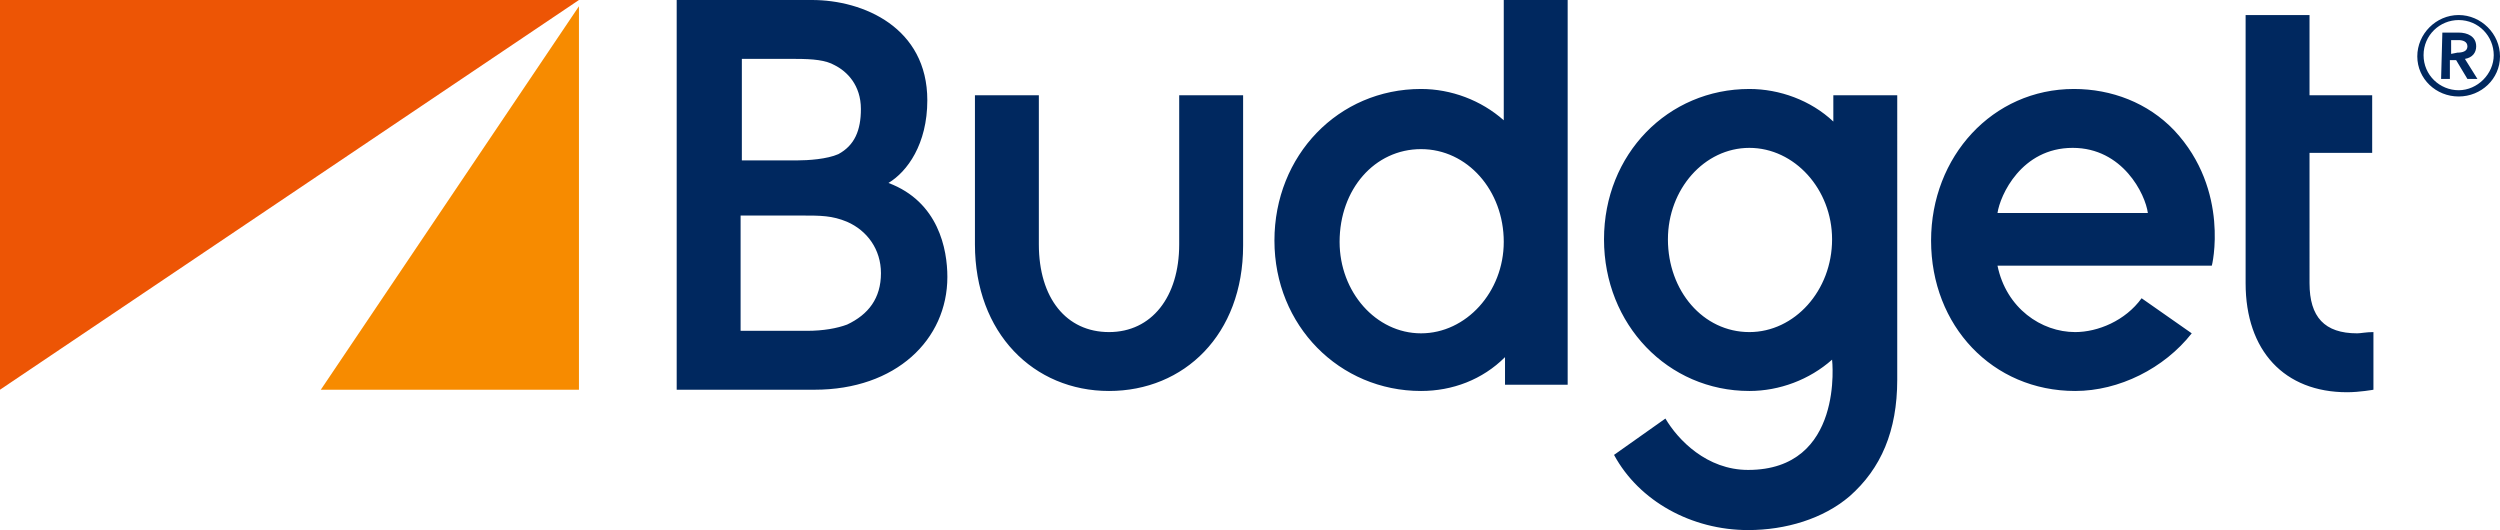 <svg xmlns="http://www.w3.org/2000/svg" xmlns:xlink="http://www.w3.org/1999/xlink" id="Layer_1" x="0px" y="0px" viewBox="0 0 199.5 42.3" style="enable-background:new 0 0 199.5 42.3;" xml:space="preserve"> <style type="text/css">  .st0{fill:#F78B00;}	.st1{fill:#ED5505;}	.st2{fill:#00285F;} </style> <g>  <polygon class="st0" points="25.6,31.1 46.2,31.1 46.2,0.5  ">  </polygon>  <polygon class="st1" points="0,0 0,31.1 46.2,0  ">  </polygon>  <path class="st2" d="M196.2,1.2c1.8,0,3.3,1.5,3.3,3.3s-1.5,3.2-3.3,3.2s-3.3-1.4-3.3-3.2S194.4,1.2,196.2,1.2 M196.2,7.2  c1.5,0,2.8-1.3,2.8-2.8s-1.2-2.8-2.8-2.8c-1.5,0-2.8,1.2-2.8,2.8S194.7,7.2,196.2,7.2 M194.9,2.6h1.3c0.7,0,1.4,0.3,1.4,1.1  c0,0.5-0.3,0.9-0.9,1l1,1.6h-0.8L196,4.8h-0.5v1.5h-0.7L194.9,2.6L194.9,2.6z M196.1,4.2c0.4,0,0.8-0.1,0.8-0.5s-0.4-0.5-0.7-0.5  h-0.6v1.1L196.1,4.2L196.1,4.2z M188.1,26.6c-2.6,0-3.8-1.3-3.8-4V12.2h5V7.6h-5V1.2h-5.1v21.4c0,5.4,3.1,8.7,8.1,8.7  c1,0,2.1-0.2,2.1-0.2v-4.6C188.8,26.5,188.4,26.6,188.1,26.6 M173.5,10.4c-2.1-2.2-5-3.3-8-3.3c-6.5,0-11.4,5.4-11.4,12.1  c0,6.8,4.9,12,11.5,12c3.5,0,7.1-1.8,9.3-4.6l-4-2.8c-1.3,1.8-3.5,2.7-5.3,2.7c-2.7,0-5.5-1.9-6.2-5.3h17.1  C176.5,21.3,178,15.2,173.5,10.4 M159.4,17c0.2-1.4,1.9-5.2,6-5.2c4,0,5.8,3.7,6,5.2H159.4z M146.3,7.6v2.1  c-1.8-1.7-4.3-2.6-6.7-2.6c-6.5,0-11.6,5.2-11.6,12s5.1,12.1,11.6,12.1c2.4,0,4.8-0.9,6.6-2.5c0,0,1,8.8-6.7,8.8  c-3.3,0-5.6-2.4-6.6-4.1l-4.1,2.9c2,3.7,6.2,6,10.7,6c3,0,6-0.9,8.1-2.7c2.5-2.2,3.8-5.2,3.8-9.3V7.6H146.3z M139.6,26.5  c-3.7,0-6.5-3.3-6.5-7.4c0-4,2.9-7.3,6.5-7.3s6.6,3.3,6.6,7.3C146.2,23.2,143.2,26.5,139.6,26.5 M113.4,31.2  c-6.5,0-11.7-5.2-11.7-12s5.1-12.1,11.7-12.1c2.4,0,4.8,0.9,6.6,2.5V0h5.1v30.7h-5v-2.2C118.3,30.3,115.9,31.2,113.4,31.2   M113.4,11.9c-3.7,0-6.5,3.2-6.5,7.4c0,4,2.9,7.3,6.5,7.3s6.6-3.3,6.6-7.3C120,15.2,117.1,11.9,113.4,11.9 M99.2,19.6v-12h-5.1  v11.9c0,4.2-2.2,7-5.6,7s-5.6-2.7-5.6-7V7.6h-5.1v11.9c0,7.1,4.7,11.7,10.7,11.7S99.2,26.7,99.2,19.6 M54,31.1V0h10.8  C68.9,0,74,2.2,74,8c0,3.5-1.6,5.7-3.1,6.6c4,1.5,4.7,5.3,4.7,7.5c0,5-4.1,9-10.6,9H54z M64.4,26.4c1.3,0,2.4-0.2,3.2-0.5  c1.7-0.8,2.7-2.1,2.7-4.1c0-1.9-1.1-3.4-2.7-4.1c-1.2-0.5-2.1-0.5-3.6-0.5h-4.9v9.2C59.1,26.4,64.4,26.4,64.4,26.4z M63.6,12.8  c0.9,0,2.4-0.1,3.3-0.5c1.3-0.7,1.8-1.9,1.8-3.6c0-1.9-1.1-3-2.1-3.5c-0.7-0.4-1.7-0.5-3.1-0.5h-4.3v8.1  C59.2,12.8,63.6,12.8,63.6,12.8z">  </path> </g></svg>